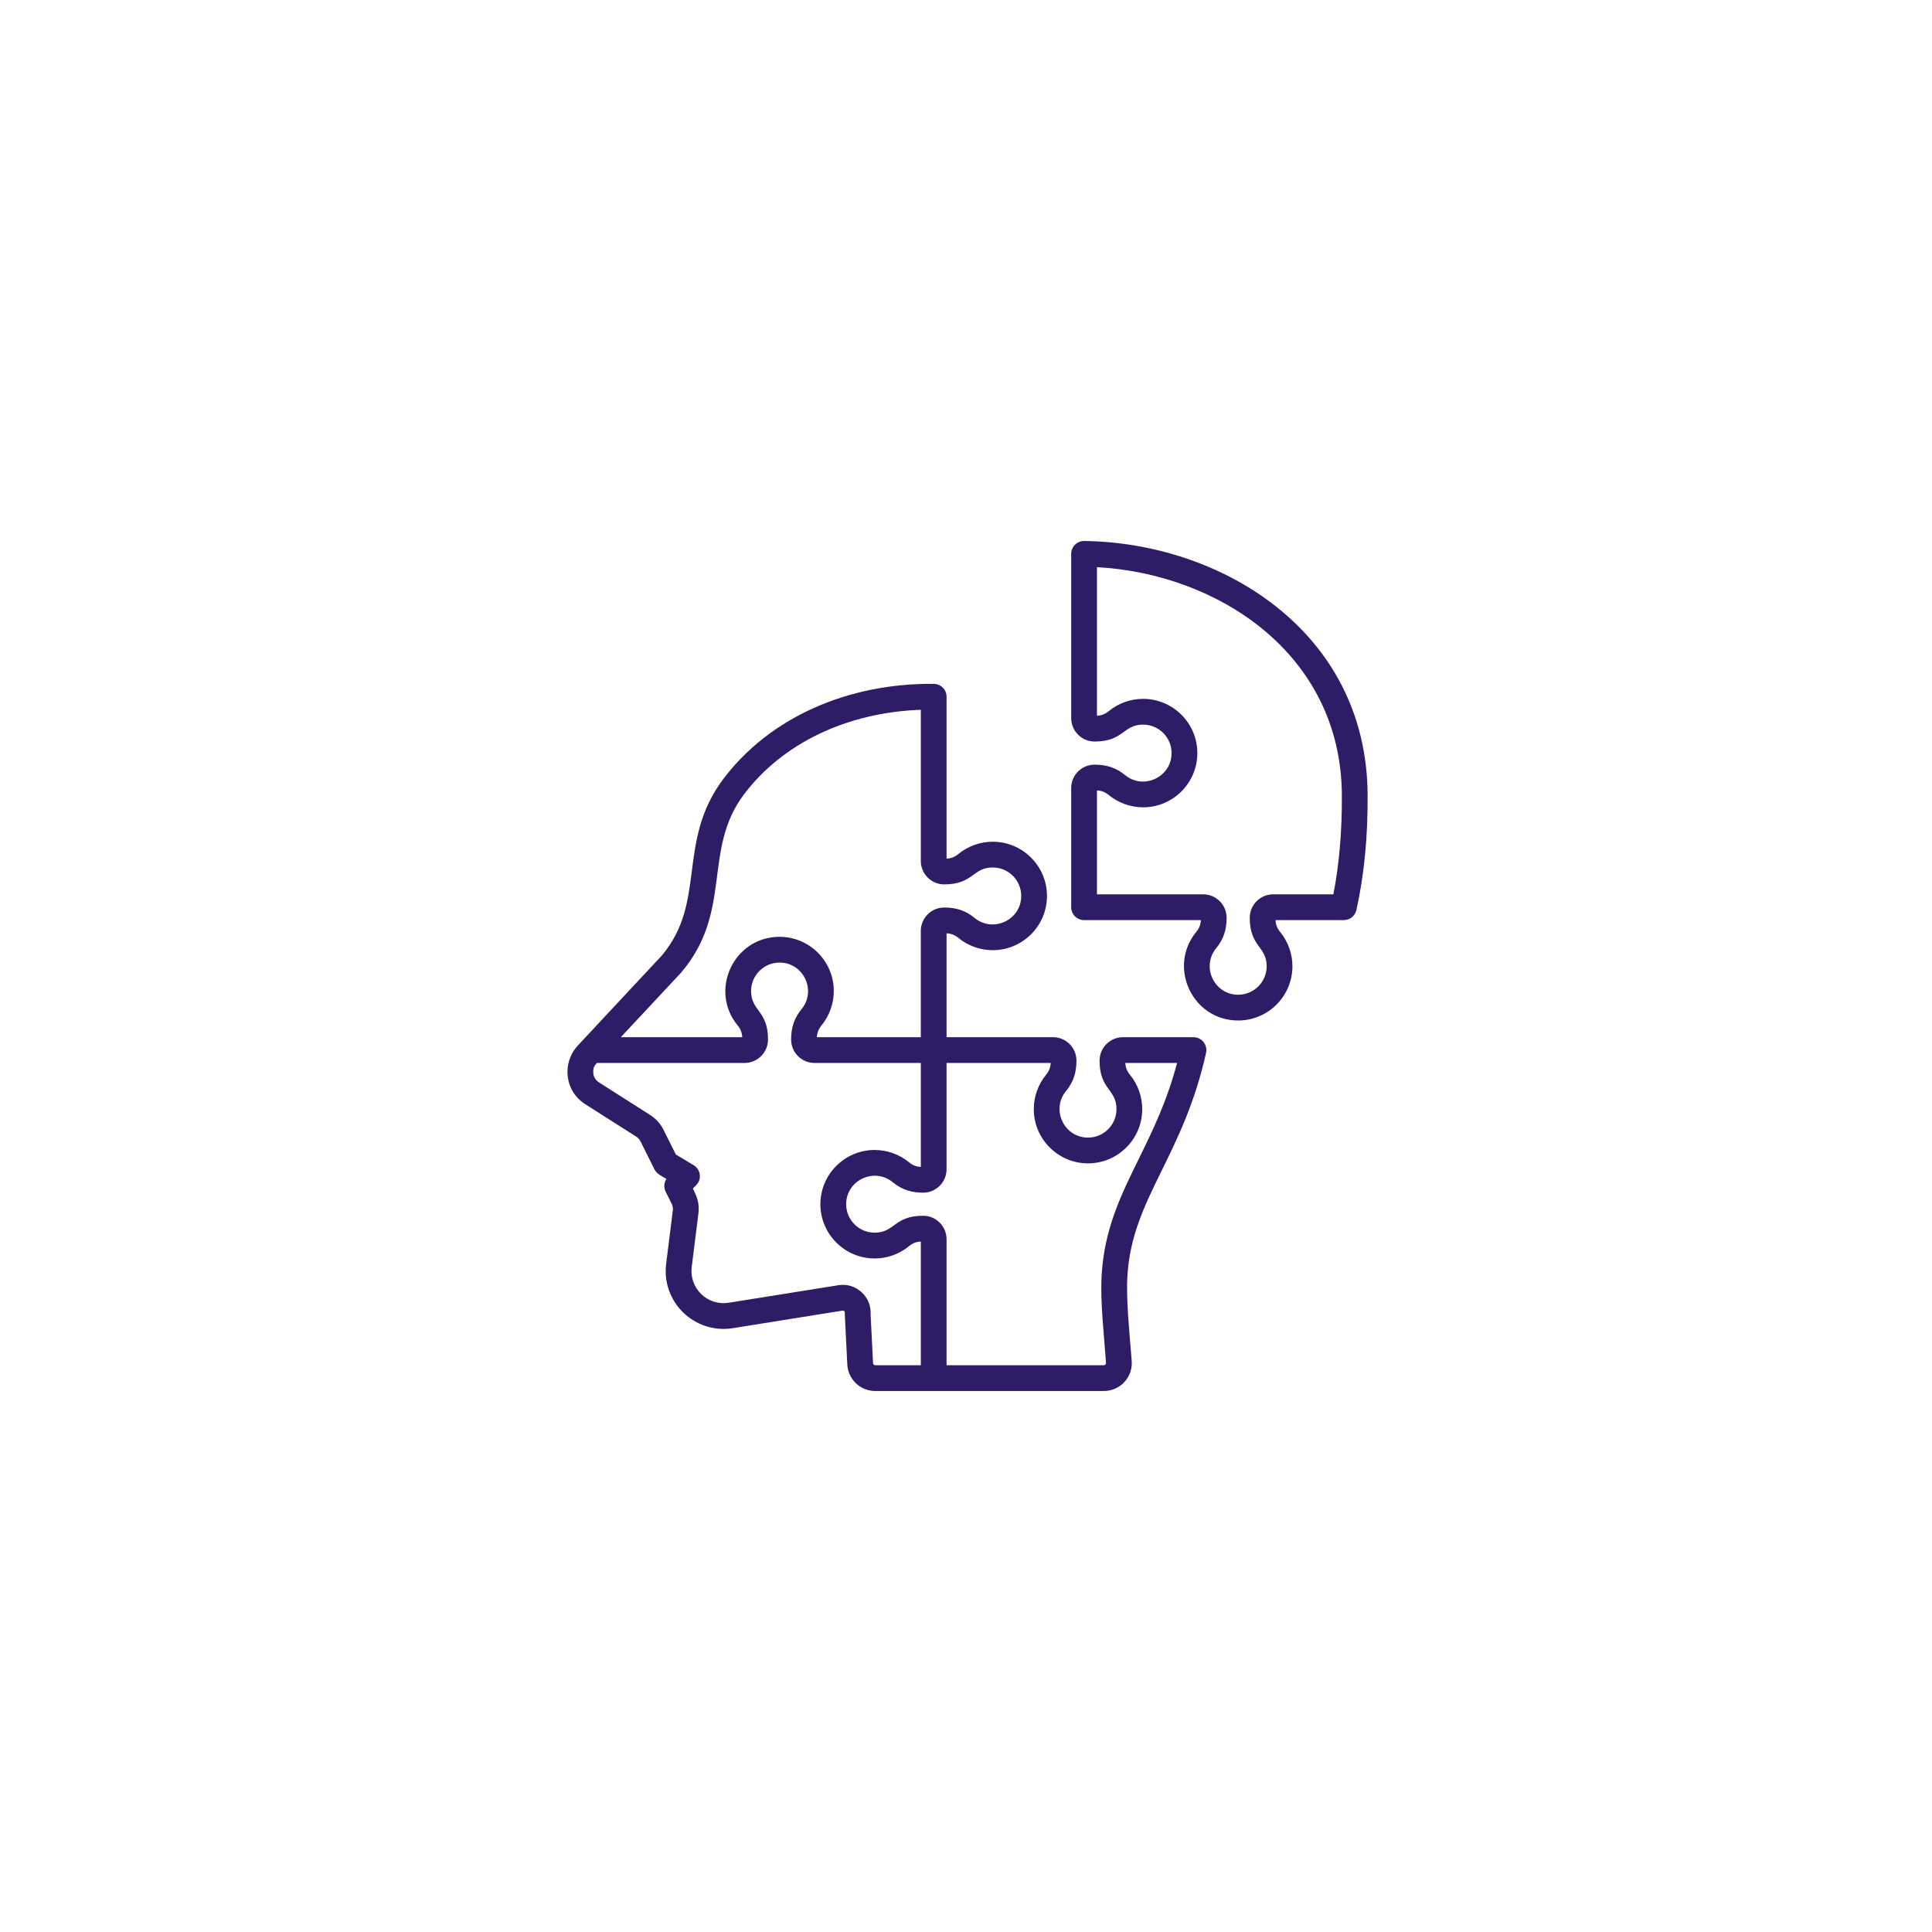 <svg version="1.0" preserveAspectRatio="xMidYMid meet" height="500" viewBox="0 0 375 375" zoomAndPan="magnify" width="500" xmlns:xlink="http://www.w3.org/1999/xlink" xmlns="http://www.w3.org/2000/svg"><defs><clipPath id="d661016754"><path clip-rule="nonzero" d="M 110 105 L 265.434 105 L 265.434 270 L 110 270 Z M 110 105"></path></clipPath><clipPath id="ad5c9302e7"><path clip-rule="nonzero" d="M 131.25 131.25 L 140.656 131.25 L 140.656 140.656 L 131.25 140.656 Z M 131.25 131.25"></path></clipPath><clipPath id="3c93a51799"><path clip-rule="nonzero" d="M 135.953 131.25 C 133.355 131.25 131.25 133.355 131.25 135.953 C 131.25 138.551 133.355 140.656 135.953 140.656 C 138.551 140.656 140.656 138.551 140.656 135.953 C 140.656 133.355 138.551 131.25 135.953 131.25 Z M 135.953 131.25"></path></clipPath></defs><rect fill-opacity="1" height="450" y="-37.5" fill="#ffffff" width="450" x="-37.5"></rect><rect fill-opacity="1" height="450" y="-37.5" fill="#ffffff" width="450" x="-37.5"></rect><g clip-path="url(#d661016754)"><path fill-rule="evenodd" fill-opacity="1" d="M 221.004 225.004 C 217.57 231.992 214.328 238.594 213.828 247.555 C 213.535 252.809 214.285 258.824 214.676 264.539 C 214.695 264.793 214.512 264.992 214.262 264.992 L 183.727 264.992 L 183.727 240.523 C 183.727 238.02 181.691 235.98 179.188 235.98 C 173.508 235.98 173.691 239.262 169.766 239.262 C 166.719 239.262 164.238 236.785 164.238 233.738 C 164.238 229.074 169.691 226.523 173.273 229.465 C 175.055 230.926 176.91 231.496 179.188 231.496 C 181.691 231.496 183.727 229.457 183.727 226.949 L 183.727 206.32 L 203.938 206.32 C 203.898 207.195 203.621 207.906 203.047 208.602 C 201.508 210.477 200.656 212.852 200.656 215.281 C 200.656 221.086 205.379 225.809 211.184 225.809 C 216.988 225.809 221.707 221.086 221.707 215.281 C 221.707 212.852 220.859 210.477 219.316 208.602 C 218.746 207.906 218.465 207.195 218.426 206.32 L 228.473 206.32 C 226.469 213.871 223.695 219.52 221.004 225.004 Z M 169.457 264.594 C 169.465 264.816 169.652 264.992 169.879 264.992 L 178.73 264.992 L 178.73 240.984 C 177.855 241.023 177.141 241.301 176.449 241.875 C 174.57 243.418 172.199 244.266 169.766 244.266 C 163.965 244.266 159.238 239.543 159.238 233.738 C 159.238 227.934 163.965 223.211 169.766 223.211 C 172.203 223.211 174.57 224.059 176.449 225.602 C 177.141 226.176 177.855 226.453 178.73 226.492 L 178.73 206.32 L 158.098 206.32 C 155.594 206.32 153.555 204.285 153.555 201.777 C 153.555 199.5 154.121 197.648 155.586 195.867 C 158.523 192.293 155.984 186.836 151.312 186.836 C 148.266 186.836 145.785 189.312 145.785 192.359 C 145.785 196.277 149.07 196.109 149.07 201.777 C 149.07 204.285 147.031 206.32 144.523 206.32 L 115.836 206.32 C 115.219 207.043 115.105 207.414 115.164 208.344 C 115.211 209.047 115.676 209.723 116.285 210.109 L 126.141 216.383 C 127.312 217.129 128.188 218.094 128.809 219.34 L 131.184 224.09 L 134.629 226.16 C 135.289 226.555 135.734 227.23 135.828 227.996 C 135.988 229.316 135.246 229.938 134.484 230.695 C 135.332 232.387 135.801 233.598 135.551 235.621 L 134.266 245.902 C 133.742 250.066 137.316 253.52 141.461 252.859 L 162.715 249.461 C 164.402 249.188 166.02 249.684 167.27 250.852 C 168.469 251.973 169.074 253.473 168.984 255.102 Z M 132.164 188.828 C 142.34 176.949 136.277 165.004 144.371 154.234 C 151.859 144.281 164.375 138.281 178.73 137.77 L 178.73 167.117 C 178.73 169.625 180.77 171.66 183.273 171.66 C 188.945 171.66 188.773 168.375 192.691 168.375 C 195.738 168.375 198.219 170.859 198.219 173.902 C 198.219 178.574 192.762 181.117 189.184 178.18 C 187.402 176.715 185.559 176.148 183.273 176.148 C 180.77 176.148 178.727 178.188 178.727 180.691 L 178.727 201.32 L 158.559 201.32 C 158.598 200.449 158.875 199.738 159.449 199.039 C 160.988 197.164 161.836 194.793 161.836 192.359 C 161.836 186.555 157.117 181.836 151.312 181.836 C 142.438 181.836 137.57 192.195 143.18 199.039 C 143.746 199.738 144.027 200.449 144.066 201.32 L 120.5 201.32 Z M 231.652 201.32 L 217.969 201.32 C 215.461 201.32 213.426 203.359 213.426 205.867 C 213.426 211.531 216.711 211.371 216.711 215.281 C 216.711 218.328 214.23 220.809 211.184 220.809 C 206.516 220.809 203.969 215.355 206.91 211.777 C 208.375 209.996 208.938 208.141 208.938 205.867 C 208.938 203.359 206.902 201.32 204.398 201.32 L 183.727 201.32 L 183.727 181.152 C 184.602 181.188 185.316 181.469 186.012 182.039 C 187.887 183.582 190.258 184.43 192.691 184.43 C 198.492 184.43 203.219 179.711 203.219 173.902 C 203.219 168.102 198.492 163.379 192.691 163.379 C 190.258 163.379 187.887 164.227 186.008 165.77 C 185.316 166.344 184.602 166.621 183.727 166.656 L 183.727 135.234 C 183.727 133.867 182.625 132.75 181.254 132.738 C 164.551 132.57 149.355 139.285 140.375 151.23 C 135.793 157.324 135.02 163.344 134.273 169.164 C 133.539 174.855 132.848 180.23 128.461 185.465 L 112.152 202.941 C 109.602 205.668 109.504 209.895 111.75 212.68 L 111.754 212.68 C 112.258 213.312 112.883 213.871 113.602 214.328 L 123.453 220.598 C 123.863 220.859 124.117 221.141 124.336 221.574 L 127.035 226.973 C 127.477 227.863 128.418 228.262 129.355 228.824 C 128.875 229.559 128.801 230.508 129.207 231.32 L 130.344 233.594 C 130.582 234.066 130.652 234.477 130.586 235.004 L 129.301 245.285 C 128.367 252.746 134.82 258.98 142.25 257.797 L 163.504 254.395 C 164.105 254.297 163.973 255.027 163.98 255.199 L 164.461 264.844 C 164.605 267.73 166.984 269.992 169.875 269.992 L 214.262 269.992 C 217.422 269.992 219.906 267.312 219.664 264.156 C 219.254 258.824 218.562 252.422 218.82 247.832 C 219.262 239.887 222.148 234.012 225.488 227.207 C 228.512 221.051 231.941 214.066 234.094 204.363 C 234.438 202.809 233.242 201.32 231.652 201.32 Z M 258.805 173.59 L 247.121 173.59 C 244.613 173.59 242.574 175.629 242.574 178.133 C 242.574 183.801 245.859 183.645 245.859 187.551 C 245.859 190.598 243.383 193.078 240.328 193.078 C 235.672 193.078 233.109 187.633 236.062 184.047 C 237.523 182.27 238.086 180.402 238.086 178.133 C 238.086 175.629 236.051 173.59 233.543 173.59 L 212.918 173.59 L 212.918 153.422 C 213.789 153.457 214.5 153.734 215.195 154.309 C 217.074 155.848 219.445 156.699 221.875 156.699 C 227.684 156.699 232.402 151.977 232.402 146.172 C 232.402 140.371 227.684 135.648 221.875 135.648 C 219.445 135.648 217.074 136.5 215.195 138.039 C 214.5 138.613 213.789 138.887 212.918 138.926 L 212.918 110.086 C 236.285 111.352 260.273 126.828 260.453 154.246 C 260.496 161.328 259.957 167.68 258.805 173.59 Z M 265.453 154.215 C 265.504 162.465 264.793 169.797 263.277 176.633 C 263.027 177.773 262.012 178.59 260.84 178.59 L 247.582 178.59 C 247.617 179.465 247.895 180.176 248.465 180.871 C 250.008 182.746 250.859 185.121 250.859 187.551 C 250.859 193.355 246.137 198.078 240.328 198.078 C 231.441 198.078 226.598 187.695 232.199 180.871 C 232.77 180.176 233.047 179.465 233.086 178.59 L 210.418 178.59 C 209.035 178.59 207.918 177.469 207.918 176.09 L 207.918 152.957 C 207.918 150.453 209.953 148.418 212.461 148.418 C 214.73 148.418 216.598 148.984 218.371 150.445 C 221.953 153.387 227.402 150.84 227.402 146.172 C 227.402 143.125 224.926 140.648 221.875 140.648 C 217.965 140.648 218.125 143.93 212.461 143.93 C 209.953 143.93 207.918 141.891 207.918 139.387 L 207.918 107.508 C 207.918 106.113 209.051 104.992 210.441 105.008 C 236.648 105.316 265.246 122.238 265.453 154.215 Z M 265.453 154.215" fill="#2f1c67"></path></g><g clip-path="url(#ad5c9302e7)"><g clip-path="url(#3c93a51799)"><path fill-rule="nonzero" fill-opacity="1" d="M 131.25 131.25 L 140.656 131.25 L 140.656 140.656 L 131.25 140.656 Z M 131.25 131.25" fill="#ffffff"></path></g></g></svg>
